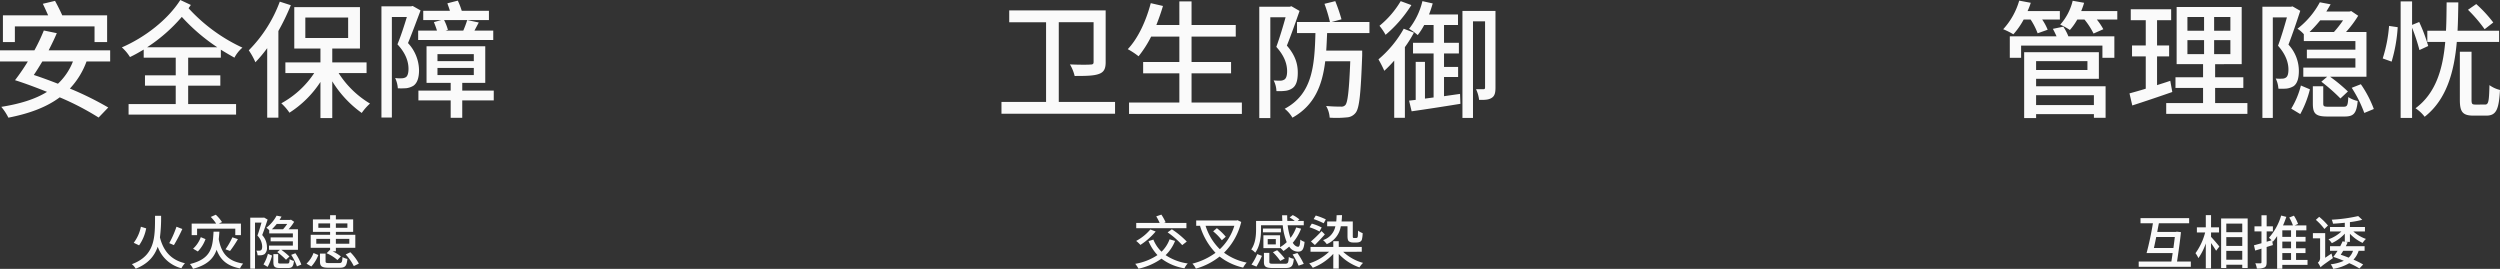 <svg xmlns="http://www.w3.org/2000/svg" width="944.432" height="101.578" viewBox="0 0 944.432 101.578">
  <rect x="0" y="0" width="944.432" height="101.578" fill="#333333" stroke="none"/>
  <defs>
    <style>
      .cls-1 {
        fill: #fafafa;
      }
    </style>
  </defs>
  <g id="组_1381" data-name="组 1381" transform="translate(-489.264 -664.248)">
    <path id="路径_1763" data-name="路径 1763" class="cls-1" d="M-87.12-30.768h30.1v5.9h4.752v-10.08H-69.216c-.72-1.632-1.776-3.744-2.736-5.472l-4.608,1.1c.672,1.344,1.392,2.976,2.016,4.368H-91.632v10.08h4.512ZM-65.184-17.52a23,23,0,0,1-5.664,8.4c-3.072-1.2-6.192-2.352-9.12-3.312,1.056-1.536,2.112-3.264,3.216-5.088Zm14.064,0v-4.224H-74.352c1.1-2.16,2.208-4.416,3.072-6.48l-4.9-1.008a69.682,69.682,0,0,1-3.552,7.488H-92.736v4.224h10.512a79.851,79.851,0,0,1-4.8,7.008l-.048.048c3.792,1.2,8.016,2.784,12.1,4.416-4.56,2.832-10.368,4.56-17.28,5.664A19.97,19.97,0,0,1-89.568,3.7c7.824-1.536,14.3-3.888,19.392-7.68A101.027,101.027,0,0,1-55.488,3.648L-51.84-.144A120.2,120.2,0,0,0-66.336-7.3,29.929,29.929,0,0,0-60.048-17.52ZM-37.152-22.9a61.319,61.319,0,0,0,13.1-11.472A71.094,71.094,0,0,0-10.656-22.9Zm27.84,3.936v-3.024c1.632,1.008,3.36,2.016,5.136,3.024a12.872,12.872,0,0,1,3.024-3.792A63.831,63.831,0,0,1-21.5-37.632c.288-.432.576-.816.864-1.248l-3.984-1.872c-4.752,7.488-13.44,14.16-22.08,17.9A16.555,16.555,0,0,1-43.632-19.2c1.728-.816,3.5-1.824,5.184-2.832v3.072h12.1v6.672H-37.968V-8.4h11.616v6.96H-44.16V2.544H-3.552V-1.44h-18.1V-8.4H-9.5v-3.888H-21.648V-18.96ZM12.96-40.128A51.291,51.291,0,0,1,1.248-21.744a26.42,26.42,0,0,1,2.5,4.512A51.257,51.257,0,0,0,8.208-22.56V3.7h4.224V-29.04a86.489,86.489,0,0,0,4.7-9.744Zm9.648,6H38.784V-26.4H22.608ZM45.744-13.152v-4.032H32.784v-5.232H43.248V-38.064H18.432v15.648H28.32v5.232H15.072v4.032h10.9A35.193,35.193,0,0,1,13.536-1.728a19.683,19.683,0,0,1,3.072,3.552A39.056,39.056,0,0,0,28.32-9.792V3.84h4.464V-10.032A41.2,41.2,0,0,0,43.92,1.92a19.95,19.95,0,0,1,3.12-3.552,35.678,35.678,0,0,1-11.856-11.52ZM71.184-32.4c.384,1.008.864,2.16,1.152,3.216h-7.1v3.552H93.6v-3.552H86.5l1.632-3.072-4.368-.912a38.19,38.19,0,0,1-1.488,3.984h-6.72l.912-.288a18.194,18.194,0,0,0-1.44-3.7H91.968v-3.5H81.7a28.826,28.826,0,0,0-1.488-3.84L76.272-39.5c.288.864.672,1.872.96,2.832H67.152v3.5h6.816Zm-8.016-6.1-.624.144H51.36v42H55.3V-34.32H60.96C60-31.152,58.7-27.12,57.408-24c3.36,3.6,4.176,6.816,4.176,9.264,0,1.44-.288,2.64-.96,3.12a3,3,0,0,1-1.488.432,12.228,12.228,0,0,1-2.592-.1,10.857,10.857,0,0,1,1.008,3.888,24.757,24.757,0,0,0,3.312-.048A6.873,6.873,0,0,0,63.5-8.4c1.44-1.056,2.064-3.072,2.064-5.856A15.334,15.334,0,0,0,61.392-24.48c1.536-3.7,3.264-8.4,4.752-12.336Zm9.36,23.424H86.256v2.688H72.528Zm0-5.232H86.256v2.64H72.528ZM93.792-6.528h-11.9V-9.456h8.688V-23.28H68.4V-9.456h9.12v2.928H65.328v3.7H77.52V3.744h4.368V-2.832h11.9Z" transform="translate(582 705)"/>
    <path id="路径_1764" data-name="路径 1764" class="cls-1" d="M-71.76-2.256v-30.1h13.152v15.024c0,.72-.288.96-1.2.96-1.008.1-4.32.1-7.728-.048a16.1,16.1,0,0,1,1.776,4.368c4.272,0,7.248-.048,9.168-.768,1.92-.672,2.544-2.016,2.544-4.416V-36.816H-90.48v4.464h13.92v30.1H-93.408V2.208H-50.5V-2.256Zm50.16.24v-11.04H-6.672v-4.272H-21.6v-9.6H-4.9V-31.3H-21.6v-8.928h-4.608V-31.3H-34.9c.912-2.3,1.776-4.752,2.5-7.2l-4.608-1.056c-1.776,6.72-4.8,13.3-8.688,17.376a28.587,28.587,0,0,1,4.08,2.688,41.442,41.442,0,0,0,4.752-7.44h10.656v9.6h-13.68v4.272h13.68v11.04H-45.216V2.3H-2.592v-4.32ZM16.128-38.4l-.624.192H3.984V3.84H8.16V-34.224h5.76c-.912,3.312-2.256,7.824-3.5,11.184,3.264,3.6,4.08,6.72,4.08,9.216,0,1.44-.288,2.592-.96,3.072a2.913,2.913,0,0,1-1.536.48c-.672,0-1.536,0-2.592-.1a9.515,9.515,0,0,1,1.056,4.032,19.231,19.231,0,0,0,3.36-.1,5.805,5.805,0,0,0,2.64-.96c1.488-1.008,2.064-3.024,2.064-5.9,0-2.928-.72-6.336-4.128-10.224,1.584-3.888,3.36-9.024,4.8-13.1ZM45.6-28.272v-4.176H31.344l3.7-1.008a65.165,65.165,0,0,0-2.352-6.864l-4.08,1.008a56.4,56.4,0,0,1,2.064,6.864H18.24v4.176H25.2C24.864-15.648,24-5.232,13.584.336A12.114,12.114,0,0,1,16.512,3.7C24.864-.96,27.792-8.5,28.9-17.616h9.456C37.92-6.48,37.392-2.16,36.528-1.1A1.952,1.952,0,0,1,34.8-.48a55.562,55.562,0,0,1-5.568-.24A10.04,10.04,0,0,1,30.576,3.7a37.509,37.509,0,0,0,6.336-.1,4.5,4.5,0,0,0,3.5-1.776c1.392-1.776,1.92-7.152,2.448-21.552v-1.92H29.28c.144-2.112.24-4.368.336-6.624ZM57.408-40.32a34.92,34.92,0,0,1-8.016,9.312A22.377,22.377,0,0,1,51.7-27.6,47.9,47.9,0,0,0,61.44-38.832ZM58.56-29.9a41.882,41.882,0,0,1-9.552,11.568,46.338,46.338,0,0,1,2.208,4.32,47.859,47.859,0,0,0,3.744-3.84v21.6h4.032V-22.944A44.648,44.648,0,0,0,62.4-28.416ZM73.776-4.416v-7.248H79.1v-3.792H73.776v-5.088h5.616v-4.032H73.776V-31.3h5.28V-35.28H68.112A42.581,42.581,0,0,0,69.5-39.456l-3.888-.864a26.932,26.932,0,0,1-5.04,10.464A21.021,21.021,0,0,1,63.84-27.5,25.843,25.843,0,0,0,66.288-31.3H69.84v6.72H62.064v4.032H69.84V-3.936L66.576-3.5V-17.376h-3.5V-3.024l-2.5.288.96,4.032C66.624.576,73.488-.48,79.968-1.536L79.824-5.28Zm19.44-32.208H80.736V3.792H84.72v-36.48h4.56v24.96c0,.528-.192.672-.576.672H85.872a12.779,12.779,0,0,1,1.152,4.032c2.352.048,3.744-.048,4.848-.816,1.1-.72,1.344-2.016,1.344-3.792Z" transform="translate(961 705)"/>
    <path id="路径_1765" data-name="路径 1765" class="cls-1" d="M-83.616-33.36a25.206,25.206,0,0,1,2.64,5.184l3.792-1.344a19.19,19.19,0,0,0-2.064-3.84h6.672v-3.216H-84.768a27.736,27.736,0,0,0,1.2-3.12l-4.368-.816a26.955,26.955,0,0,1-6.048,10.8,26.047,26.047,0,0,1,3.84,1.92,28.391,28.391,0,0,0,3.888-5.568Zm23.9,28.56v3.744h-21.84V-4.8ZM-62.16-17.664v3.36H-81.552v-3.36Zm-19.392,6.672H-57.84V-21.024H-86.064V3.84h4.512V2.352h21.84V3.744H-55.3V-8.16H-81.552Zm6.336-18.864c.48.864.96,1.872,1.392,2.832H-91.488v8.112h4.272V-23.52H-56.5v4.608h4.512v-8.112H-69.36a17.772,17.772,0,0,0-1.92-3.648Zm10.7-6.72a26.918,26.918,0,0,0,1.1-3.12l-4.32-.768a20.79,20.79,0,0,1-4.7,9.024,23.947,23.947,0,0,1,3.648,2.016A22.868,22.868,0,0,0-66-33.36h2.736a27.439,27.439,0,0,1,3.408,5.28l3.7-1.632a23.007,23.007,0,0,0-2.448-3.648h7.728v-3.216Zm33.648,26.352c-1.632.576-3.36,1.1-4.992,1.632V-19.44h4.56v-4.128h-4.56V-33.12h5.328v-4.128H-45.792v4.128h5.664v9.552h-5.184v4.128h5.184V-7.248c-2.3.72-4.416,1.3-6.144,1.776l1.056,4.56C-40.9-2.3-35.328-4.176-30.1-6Zm6.48-15.36H-18.1v5.28h-6.288Zm0-8.736H-18.1v5.184h-6.288ZM-8.16-29.136H-14.3V-34.32H-8.16Zm0,8.832H-14.3v-5.28H-8.16Zm-5.76,18.48V-7.536H-3.264v-4.032H-13.92v-4.944H-3.888v-21.6H-28.464v21.6h9.984v4.944H-28.9v4.032H-18.48v5.712H-32.4v4.08H-1.728v-4.08ZM34.416-33.072a41.44,41.44,0,0,1-3.456,4.416H21.744a49.941,49.941,0,0,0,4.032-4.416ZM19.584-25.248H39.072v3.264H20.736v3.264H39.072v3.5H19.392v3.456h9.024L26.208-9.888a67.3,67.3,0,0,1,7.2,6.336l2.832-2.64a62.72,62.72,0,0,0-6.72-5.568H43.248v-16.9H35.52A41.028,41.028,0,0,0,40.128-34.8l-2.64-1.776-.672.192H28.08c.576-.912,1.1-1.824,1.632-2.736l-4.08-.768A31.169,31.169,0,0,1,17.184-29.9a11.708,11.708,0,0,1,2.4,2.064Zm-4.272-13.1-.576.144H3.936v42H7.872V-34.176H13.2c-.912,3.264-2.16,7.488-3.36,10.7,3.12,3.5,3.936,6.624,3.936,8.976,0,1.44-.24,2.544-.912,3.024a2.433,2.433,0,0,1-1.44.432,14.358,14.358,0,0,1-2.448-.048,10.377,10.377,0,0,1,1.008,3.84A22.624,22.624,0,0,0,13.152-7.3a6.906,6.906,0,0,0,2.592-.912c1.392-1.008,1.968-3.024,1.968-5.76A14.649,14.649,0,0,0,13.776-23.9c1.488-3.792,3.168-8.784,4.464-12.768Zm2.928,40.7a38.292,38.292,0,0,0,3.648-9.36L18.48-8.448A31.409,31.409,0,0,1,14.832.288Zm10.7-2.784c-1.728,0-2.016-.144-2.016-1.248V-8.16H22.992v6.48c0,3.84,1.008,4.944,5.52,4.944h6.48c3.36,0,4.512-1.1,4.944-5.856A10.7,10.7,0,0,1,36.384-4.08C36.24-.816,35.952-.432,34.56-.432ZM37.68-7.584a47.43,47.43,0,0,1,4.752,9.5l3.6-1.488a41.953,41.953,0,0,0-4.9-9.36ZM91.152-32.256a49.233,49.233,0,0,0-6.432-6.96l-3.12,2.16a54.259,54.259,0,0,1,6.288,7.344Zm-38.4,14.784a57.649,57.649,0,0,0,2.3-13.008l-3.264-.48a53.63,53.63,0,0,1-2.4,12.288Zm13.824-5.9a62.493,62.493,0,0,0-3.408-9.072l-2.688,1.1v-8.88H56.16V3.792h4.32v-34.08a71.478,71.478,0,0,1,2.784,8.448ZM93.36-24.912v-4.224h-15.7c.192-3.6.24-7.248.288-10.7H73.536c-.048,3.456-.048,7.1-.24,10.7H66.24v4.224h6.768C72.144-15.024,69.6-5.616,61.776.144A13.905,13.905,0,0,1,65.232,3.36c8.4-6.576,11.184-17.232,12.144-28.272ZM84.384-1.248c-1.2,0-1.44-.24-1.44-1.776V-21.216H78.528V-3.024c0,4.56,1.056,5.952,5.184,5.952h4.752c3.744,0,4.8-2.112,5.232-9.7a11.143,11.143,0,0,1-3.984-1.824c-.144,6.288-.384,7.344-1.68,7.344Z" transform="translate(1340 705)"/>
    <path id="路径_1768" data-name="路径 1768" class="cls-1" d="M-26.07-14.1A36.976,36.976,0,0,1-28.8-7.9l1.76.748a61.7,61.7,0,0,0,3.19-6.094Zm-13.442,0A14.833,14.833,0,0,1-42.218-8.03l2.024.968a16.378,16.378,0,0,0,2.684-6.424Zm5.346-4.136c-.044,7.656.308,14.916-8.756,18.282a5.467,5.467,0,0,1,1.43,1.716c4.73-1.848,7.128-4.8,8.338-8.316A12.845,12.845,0,0,0-24.2,1.584,8.2,8.2,0,0,1-22.858-.308c-5.346-1.254-8.184-4.708-9.46-9.768a58.218,58.218,0,0,0,.44-8.162Zm15.884,4.862H-3.85v2.442h2.134V-15.29h-8.338l1.188-.572a14.49,14.49,0,0,0-2.354-2.772l-1.892.836a15.813,15.813,0,0,1,2.024,2.508h-9.24v4.356h2.046ZM-5.83-4.95A40.291,40.291,0,0,0-2.86-9.416L-4.95-10.1a27.153,27.153,0,0,1-2.6,4.532ZM-18-4.752a13.142,13.142,0,0,0,2.9-4.664l-1.782-.748A10.9,10.9,0,0,1-19.8-5.808Zm5.94-7.48C-12.386-6.424-12.826-1.98-20.988,0a6.336,6.336,0,0,1,1.166,1.8c5.412-1.43,7.788-3.938,8.91-7.216C-9.482-1.562-6.952.7-2.068,1.65A7.247,7.247,0,0,1-.88-.176C-6.732-1.1-9.108-4.114-10.1-9.394c.11-.9.176-1.848.242-2.838Zm27.83-2.926a18.993,18.993,0,0,1-1.584,2.024H9.966a22.889,22.889,0,0,0,1.848-2.024Zm-6.8,3.586h8.932v1.5H9.5v1.5h8.4v1.606H8.888V-5.39h4.136l-1.012.858a30.845,30.845,0,0,1,3.3,2.9l1.3-1.21A28.747,28.747,0,0,0,13.53-5.39h6.292v-7.744H16.28a18.8,18.8,0,0,0,2.112-2.816l-1.21-.814-.308.088h-4c.264-.418.506-.836.748-1.254l-1.87-.352a14.286,14.286,0,0,1-3.872,4.576,5.366,5.366,0,0,1,1.1.946ZM7.018-17.578l-.264.066H1.8V1.738h1.8v-17.4H6.05c-.418,1.5-.99,3.432-1.54,4.906a6.156,6.156,0,0,1,1.8,4.114c0,.66-.11,1.166-.418,1.386a1.115,1.115,0,0,1-.66.2,6.581,6.581,0,0,1-1.122-.022,4.756,4.756,0,0,1,.462,1.76,10.369,10.369,0,0,0,1.452-.022,3.165,3.165,0,0,0,1.188-.418,3.121,3.121,0,0,0,.9-2.64,6.714,6.714,0,0,0-1.8-4.554C7-12.694,7.766-14.982,8.36-16.808ZM8.36,1.078a17.55,17.55,0,0,0,1.672-4.29L8.47-3.872A14.4,14.4,0,0,1,6.8.132ZM13.266-.2c-.792,0-.924-.066-.924-.572V-3.74h-1.8V-.77C10.538.99,11,1.5,13.068,1.5h2.97c1.54,0,2.068-.506,2.266-2.684a4.905,4.905,0,0,1-1.628-.682C16.61-.374,16.478-.2,15.84-.2Zm4-3.278A21.739,21.739,0,0,1,19.448.88L21.1.2a19.229,19.229,0,0,0-2.244-4.29Zm9.482-4.2V-9.526h5.214v1.848ZM39.226-9.526v1.848H34.144V-9.526Zm-11.7-4.158v-1.672h4.444v1.672ZM38.5-15.356v1.672H34.144v-1.672Zm-6.534,10.1-.11-.044-1.21,1.21a15.382,15.382,0,0,1,4.092,2.574l1.3-1.364A15.329,15.329,0,0,0,32.89-4.818h1.254v-1.32h7.348v-4.906H34.144v-1.122h6.534v-4.708H34.144v-1.584H31.966v1.584h-6.49v4.708h6.49v1.122H24.64v4.906h7.326ZM24.86.924A13.33,13.33,0,0,0,27.522-3.41L25.7-4.18a10.688,10.688,0,0,1-2.64,4.026Zm6.754-1.3c-1.166,0-1.364-.088-1.364-.682v-2.9H28.138v2.926c0,1.892.66,2.42,3.3,2.42H35.6c2.046,0,2.64-.616,2.9-3.322a6.438,6.438,0,0,1-1.848-.7C36.542-.682,36.366-.374,35.4-.374ZM37.862-3.63A18.791,18.791,0,0,1,40.92.77l1.914-.946a18.453,18.453,0,0,0-3.212-4.29Z" transform="translate(582 764)"/>
    <path id="路径_1767" data-name="路径 1767" class="cls-1" d="M-23.54-15.532h-8.492l.638-.242A19.664,19.664,0,0,0-33-18.678l-1.936.66a24.55,24.55,0,0,1,1.3,2.486H-42.5v1.98H-23.54Zm-7.106,3.564A31.009,31.009,0,0,1-25.124-7.15l1.716-1.342a32.837,32.837,0,0,0-5.632-4.642Zm-6.512-1.1a18.613,18.613,0,0,1-5.368,4.334,13.047,13.047,0,0,1,1.606,1.5,26.033,26.033,0,0,0,5.764-5.06ZM-29.9-9.35a12.524,12.524,0,0,1-3.036,4.686,12.834,12.834,0,0,1-3.08-4.576l-1.848.572a17.7,17.7,0,0,0,3.388,5.28,21.559,21.559,0,0,1-8.4,3.3A10.387,10.387,0,0,1-41.646,1.76a23.771,23.771,0,0,0,8.69-3.806,19.4,19.4,0,0,0,8.668,3.652A7.085,7.085,0,0,1-23.034-.22a19.947,19.947,0,0,1-8.36-3.146A15.49,15.49,0,0,0-27.83-8.734Zm21.23-.968a20.712,20.712,0,0,0-3.366-3.234l-1.408,1.188A20.232,20.232,0,0,1-10.164-9Zm3.234-4.136A20.142,20.142,0,0,1-10.912-5.61a21.158,21.158,0,0,1-5.39-8.844Zm1.188-2.112-.286.088H-19.844v2.024h1.606l-.154.044A25.251,25.251,0,0,0-12.54-4.246,25.334,25.334,0,0,1-21.274-.154a6.9,6.9,0,0,1,1.3,1.892A25.709,25.709,0,0,0-11-2.838a22.375,22.375,0,0,0,8.888,4.18A8.7,8.7,0,0,1-.77-.55,21.465,21.465,0,0,1-9.328-4.29a24.2,24.2,0,0,0,6.49-11.616ZM2.926.968A37.161,37.161,0,0,0,4.994-3.1l-1.782-.66A19.851,19.851,0,0,1,1.034.2Zm9.24-14.388h-6.8v1.43h6.8ZM10.23-7.436H7.172v-2H10.23Zm1.606,1.254a11.55,11.55,0,0,1,1.276,1.254A19.133,19.133,0,0,0,15.29-6.6a3.948,3.948,0,0,0,3.3,1.914c1.606,0,2.222-.792,2.508-3.7a4.382,4.382,0,0,1-1.606-.858c-.11,1.936-.308,2.706-.814,2.706-.748,0-1.43-.528-2.046-1.5a18.03,18.03,0,0,0,3.146-5.324l-1.848-.462a13.951,13.951,0,0,1-2.156,3.938,22.081,22.081,0,0,1-1.056-4.774H20.79V-16.3H18.48l.682-.55a11.983,11.983,0,0,0-2.53-1.65l-1.188.88A16.675,16.675,0,0,1,17.38-16.3H14.586c-.044-.682-.066-1.408-.066-2.134H12.606c.022.726.044,1.452.088,2.134H2.772v3.256c0,2.2-.22,5.258-1.826,7.524a6.212,6.212,0,0,1,1.5,1.232c1.848-2.464,2.2-6.16,2.2-8.734v-1.628h8.206a22.687,22.687,0,0,0,1.5,6.38A12.508,12.508,0,0,1,11.836-6.38v-4.488H5.544v4.862h6.292ZM9.13-4.466A21.976,21.976,0,0,1,11.9-1.188l1.716-.9a28,28,0,0,0-2.882-3.146ZM9.372-.11c-1.342,0-1.584-.11-1.584-.7v-3.41H5.742V-.77c0,1.782.726,2.266,3.476,2.266h4.6c2.332,0,2.948-.66,3.212-3.476a6.071,6.071,0,0,1-1.892-.682C15-.44,14.85-.11,13.684-.11Zm7.194-3.5A23.706,23.706,0,0,1,18.832.616L20.79-.066a28.54,28.54,0,0,0-2.4-4.114Zm20.746-10.67v3.564c0,1.342.176,1.782.528,2.134a2.658,2.658,0,0,0,1.5.44h1.342a3.118,3.118,0,0,0,1.254-.22,1.394,1.394,0,0,0,.814-.9,10.93,10.93,0,0,0,.286-2.42,6.615,6.615,0,0,1-1.738-.946c-.022.99-.044,1.782-.088,2.112-.044.352-.154.506-.264.572a1.049,1.049,0,0,1-.484.11H39.82a.7.7,0,0,1-.4-.11c-.088-.088-.11-.33-.11-.726v-5.412H35.068c.088-.726.154-1.54.176-2.4l-2.046.022c-.022.858-.044,1.65-.132,2.376H29.634v1.8h3.1a6.869,6.869,0,0,1-4.664,5.236A8.183,8.183,0,0,1,29.48-7.524a8.731,8.731,0,0,0,5.3-6.754ZM24.992-7.194c1.21-1.232,2.552-2.64,3.762-4l-1.232-1.254A43.367,43.367,0,0,1,23.5-8.536Zm4.136-9.68a22.219,22.219,0,0,0-3.806-1.452l-.792,1.342A24.827,24.827,0,0,1,28.314-15.4Zm-1.562,3.058a19.231,19.231,0,0,0-3.74-1.452L22.968-13.9a20.728,20.728,0,0,1,3.74,1.606ZM42.7-4.642V-6.468h-8.69V-8.624H31.944v2.156h-8.6v1.826h7a18.993,18.993,0,0,1-7.5,4.4,9.386,9.386,0,0,1,1.342,1.65A20.378,20.378,0,0,0,31.944-3.85V1.716h2.068V-3.828a19.385,19.385,0,0,0,7.81,5.1A9.169,9.169,0,0,1,43.186-.44a18.007,18.007,0,0,1-7.524-4.2Z" transform="translate(961 764)"/>
    <path id="路径_1766" data-name="路径 1766" class="cls-1" d="M-37.048-6.072c.286-1.254.572-2.684.88-4.158h7.018c-.132,1.21-.33,2.662-.528,4.158Zm8.734,5.126c.55-3.586,1.188-8.052,1.474-11.11l-1.54-.176-.374.088h-7.04c.2-1.1.418-2.222.616-3.256h11.44v-1.958h-18.37V-15.4h4.686c-.594,3.674-1.584,8.36-2.4,11.242h9.856c-.176,1.122-.308,2.2-.484,3.212H-42.79v1.98H-23.1V-.946Zm12.848-11h3.014v-1.936h-3.014v-4.6h-1.98v4.6h-3.366v1.936h3.124A23.05,23.05,0,0,1-21.34-4.114a10.445,10.445,0,0,1,1.1,1.87A21.847,21.847,0,0,0-17.446-7.81V1.606h1.98V-7.942c.726,1.034,1.518,2.222,1.914,2.926l1.232-1.606c-.418-.572-2.354-2.838-3.146-3.652ZM-9.7-1.628V-4.972h6.028v3.344Zm6.028-8.536v3.322H-9.7v-3.322Zm0-5.126v3.256H-9.7V-15.29Zm-7.986-1.936V1.5H-9.7V.264h6.028V1.5h2.046V-17.226ZM11.462-4.158h3.3v2.6h-3.3Zm3.3-6.116h-3.3v-2.464h3.3Zm0,4.312h-3.3V-8.47h3.3Zm6.226,4.4H16.654v-2.6h3.564v-1.8H16.654V-8.47H20.24v-1.8H16.654v-2.464h3.894v-1.87H16.126l1.276-.55a14.259,14.259,0,0,0-1.562-3.124l-1.76.7a15.5,15.5,0,0,1,1.386,2.97h-3.74c.484-1.056.88-2.134,1.254-3.212l-1.958-.506a21.8,21.8,0,0,1-4.62,8.4,7.693,7.693,0,0,1,.99.946l-1.848.55v-3.916H7.9v-1.892H5.544v-4.18H3.586v4.18H.946v1.892h2.64v4.488c-1.078.286-2.046.572-2.838.77L1.21-5.1q1.122-.33,2.376-.726V-.682c0,.308-.11.4-.4.4-.242.022-1.078.022-1.936-.022a7.354,7.354,0,0,1,.594,2,6.148,6.148,0,0,0,2.9-.418c.594-.33.792-.9.792-1.936V-6.446L7.9-7.172l-.242-1.54.242.264A18.309,18.309,0,0,0,9.5-10.56V1.76h1.958V.308h9.526Zm7.722-13a23.5,23.5,0,0,0-3.322-3.278L24.134-16.7a22.9,22.9,0,0,1,3.234,3.454ZM27.654-2.376v-9.306H23.012v1.958H25.74V-2.31a2.184,2.184,0,0,1-.858,1.782,8.538,8.538,0,0,1,1.034,1.782c.308-.418.946-.9,4.664-3.5a10.183,10.183,0,0,1-.528-1.738ZM38.17-5.016a6.126,6.126,0,0,1-1.65,2.6c-.99-.4-2-.792-2.992-1.1.308-.462.638-.968.946-1.5ZM37-11.44a15.844,15.844,0,0,0,4.8,3.454,7.542,7.542,0,0,1,1.254-1.5A14.4,14.4,0,0,1,38.3-12.3H42.68v-1.694H37V-15.84a34.623,34.623,0,0,0,4.664-.88l-1.54-1.408a58.3,58.3,0,0,1-9.988,1.364,8.723,8.723,0,0,1,.484,1.518c1.43-.066,2.926-.2,4.444-.352v1.606H29.48V-12.3h4.29A13.678,13.678,0,0,1,28.908-9.35,7.937,7.937,0,0,1,30.162-7.9a15.166,15.166,0,0,0,4.906-3.586v3.058L34.232-8.6c-.242.594-.55,1.21-.88,1.848H29.48v1.738h2.86c-.55.858-1.1,1.65-1.606,2.31,1.254.4,2.64.924,3.96,1.474a16.178,16.178,0,0,1-4.95,1.32,7.046,7.046,0,0,1,.946,1.738A17.281,17.281,0,0,0,36.74-.33a27.585,27.585,0,0,1,3.85,2L42,.154a37.434,37.434,0,0,0-3.652-1.826A8.633,8.633,0,0,0,40.3-5.016h2.244V-6.754H35.464c.242-.484.484-.968.682-1.43l-.9-.2H37Z" transform="translate(1340 764)"/>
  </g>
</svg>
